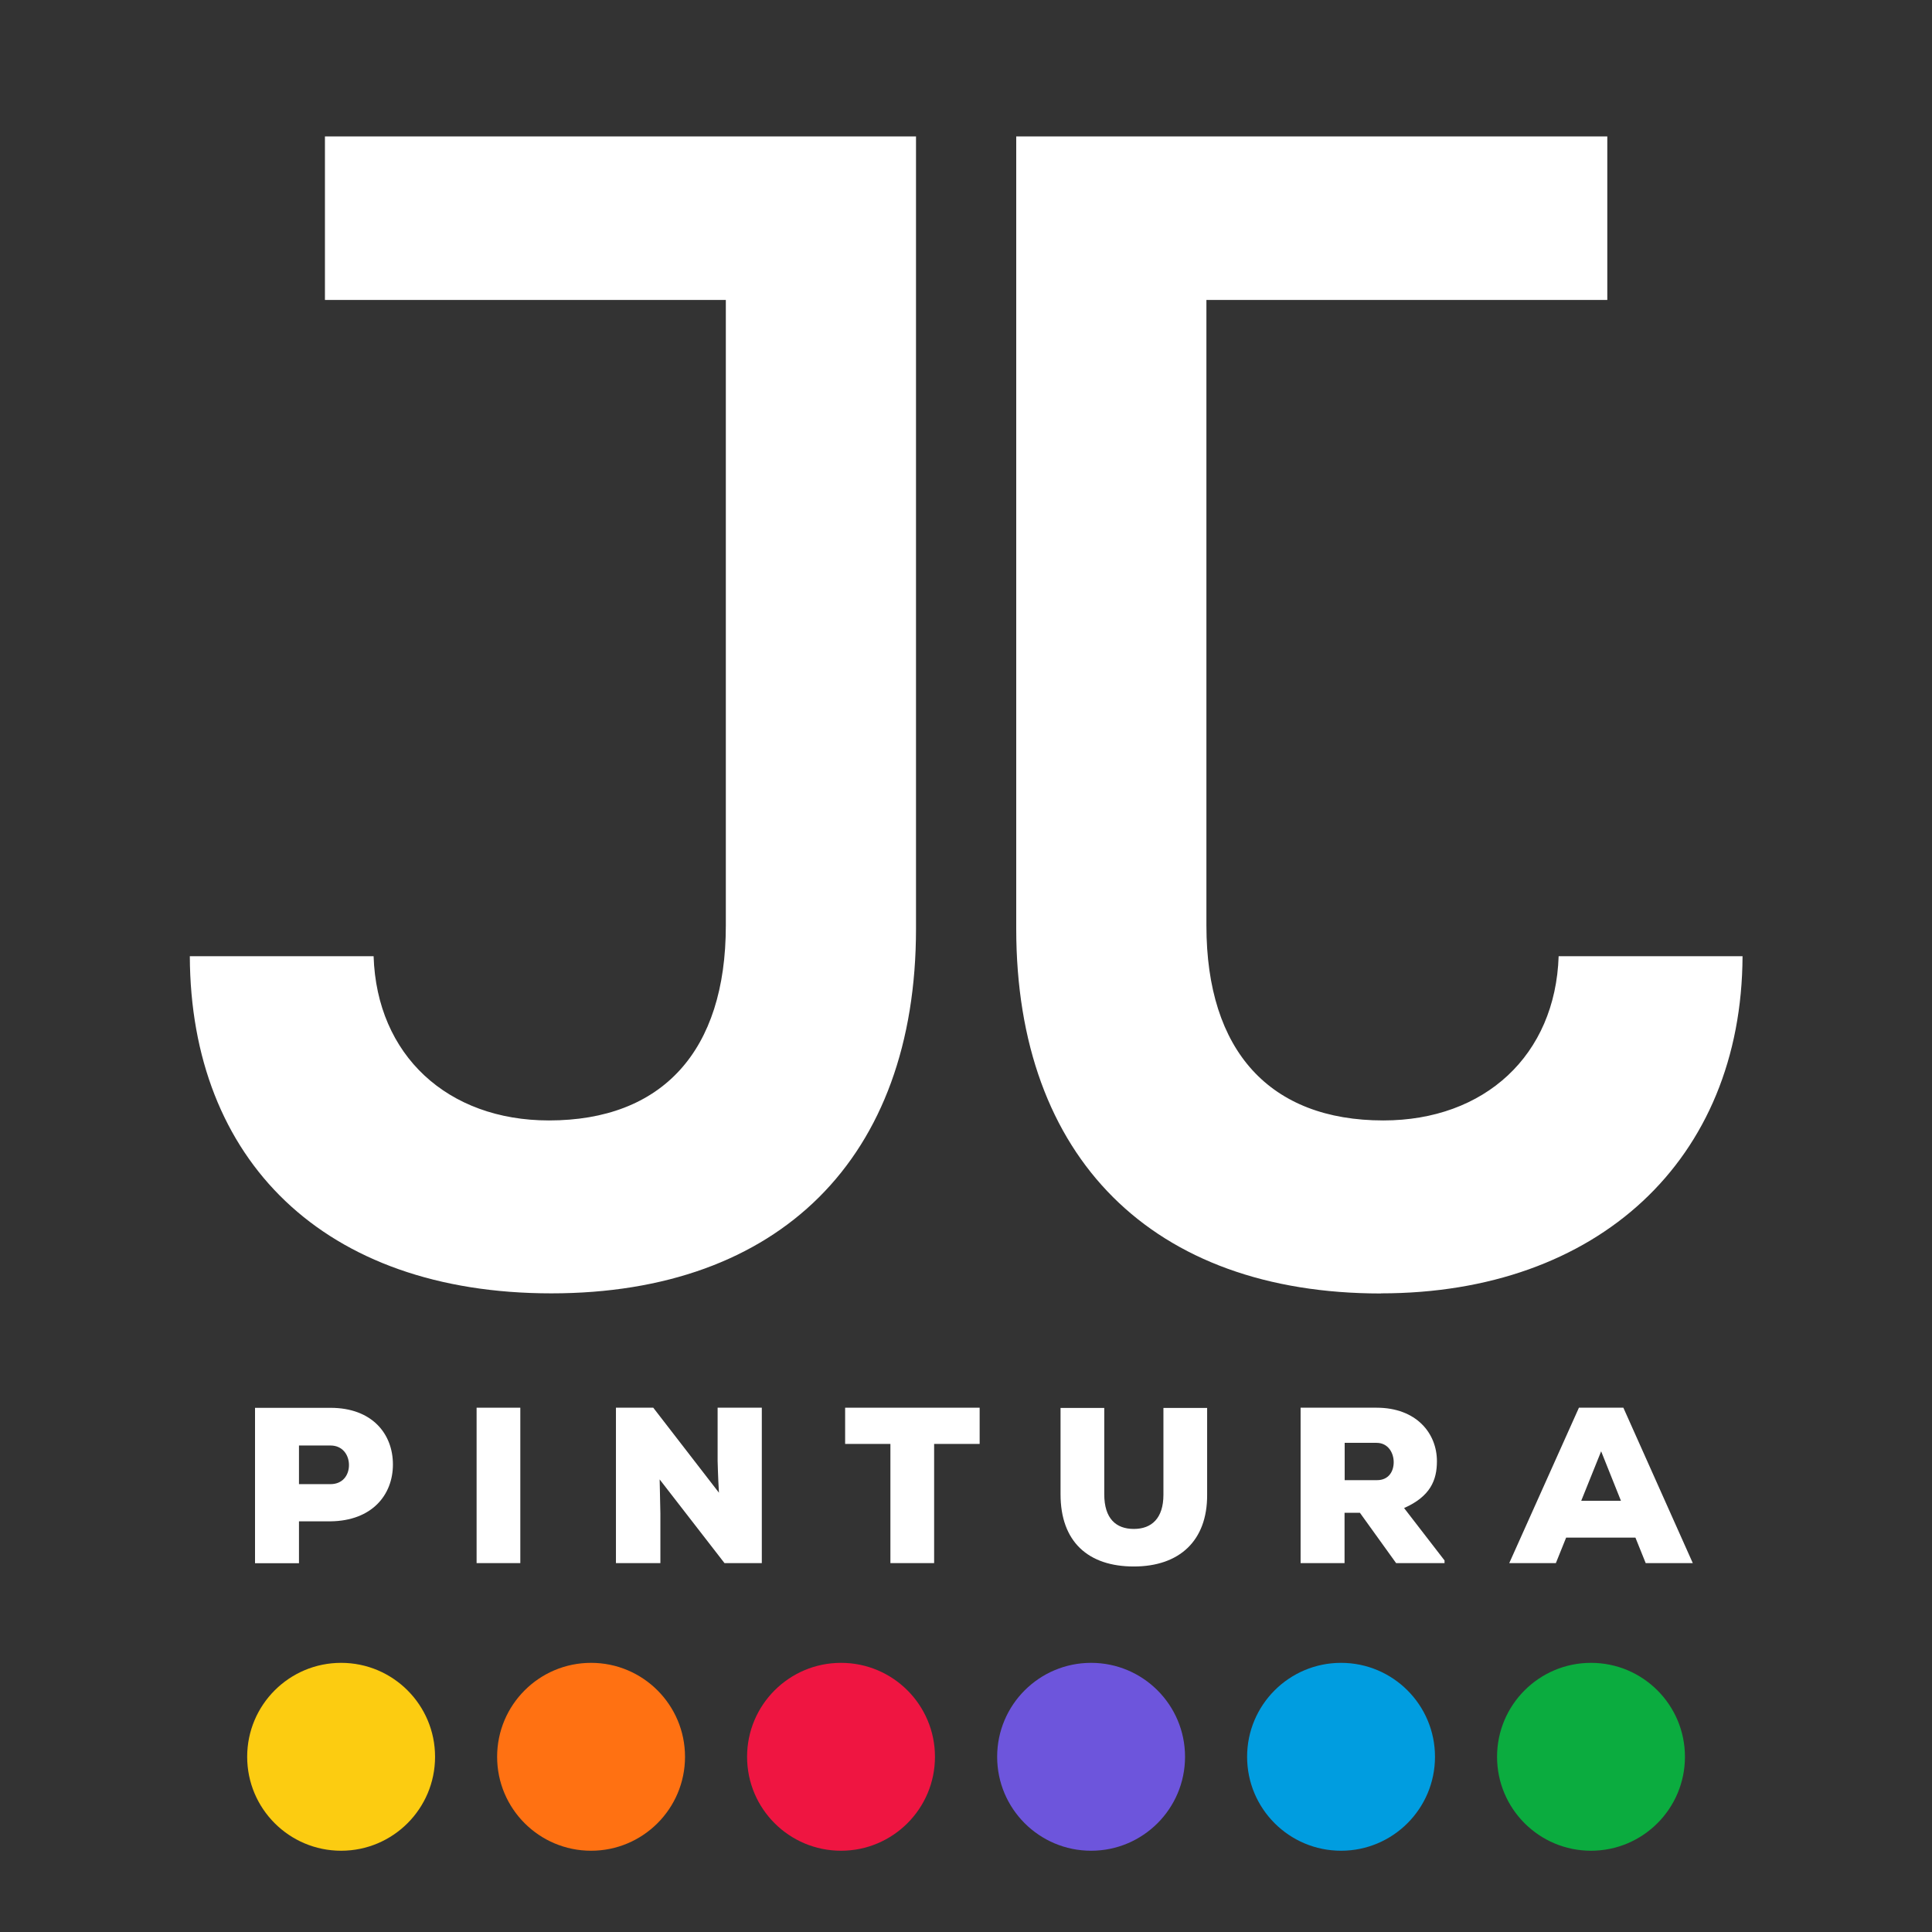 <?xml version="1.0" encoding="UTF-8"?>
<svg xmlns="http://www.w3.org/2000/svg" id="Capa_1" viewBox="0 0 160 160">
  <rect x="0" y="0" width="160" height="160" fill="#333333" stroke="none"/>
  <defs>
    <style>.cls-1{fill:none;}.cls-2{fill:#ff7112;}.cls-3{fill:#0bac3f;}.cls-4{fill:#fccc11;}.cls-5{fill:#009de0;}.cls-6{fill:#fff;}.cls-7{fill:#6d55dc;}.cls-8{fill:#ef1541;}</style>
  </defs>
  <path class="cls-6" d="M24.76,125.98v3.48h-3.64v-12.87h6.25c3.46,0,5.17,2.17,5.17,4.69s-1.73,4.67-5.17,4.71h-2.61ZM24.76,122.91h2.61c1.01,0,1.53-.74,1.53-1.58s-.53-1.62-1.53-1.62h-2.61s0,3.2,0,3.2Z"></path>
  <path class="cls-6" d="M39.47,129.45v-12.87h3.62v12.87h-3.62Z"></path>
  <path class="cls-6" d="M59.54,123.62c-.09-1.54-.09-2.13-.11-2.63v-4.41h3.66v12.87h-3.09l-5.37-6.93.06,2.81v4.12h-3.68v-12.87h3.09l5.44,7.04Z"></path>
  <path class="cls-6" d="M73.74,119.58h-3.75v-3h11.14v3h-3.77v9.87h-3.62v-9.87Z"></path>
  <path class="cls-6" d="M99.97,116.6v7.19c.02,3.81-2.3,5.94-6.07,5.94s-6.07-2.04-6.07-5.98v-7.15h3.62v7.15c0,2.02.98,2.87,2.45,2.87s2.45-.88,2.45-2.83v-7.19s3.62,0,3.62,0Z"></path>
  <path class="cls-6" d="M119.63,129.45h-4.01l-3-4.17h-1.27v4.17h-3.64v-12.87h6.29c3.29,0,5,2.11,5,4.43,0,1.58-.55,2.92-2.72,3.88l3.35,4.34v.22ZM111.36,119.49v3.09h2.68c.96,0,1.38-.72,1.38-1.49s-.46-1.6-1.42-1.6h-2.65.01Z"></path>
  <path class="cls-6" d="M135.46,127.34h-5.76l-.85,2.11h-3.86l5.77-12.87h3.68l5.75,12.87h-3.9l-.85-2.11h.02ZM132.6,120.19l-1.65,4.1h3.29l-1.64-4.1Z"></path>
  <path class="cls-6" d="M15.71,79.19h15.23c.26,8.2,6.12,13.6,14.52,13.6,9.37,0,14.65-5.73,14.65-16.14V24.84H26.91v-13.54h48.95v65.61c0,19.01-11.33,30.2-30.2,30.2s-29.88-11.07-29.94-27.92h-.01Z"></path>
  <path class="cls-6" d="M114.36,107.12c-18.88,0-30.2-11.2-30.2-30.2V11.3h48.95v13.54h-33.2v51.81c0,10.41,5.27,16.14,14.65,16.14,8.4,0,14.25-5.4,14.52-13.6h15.23c-.07,16.86-11.98,27.92-29.94,27.92h0Z"></path>
  <rect class="cls-1" width="160" height="160"></rect>
  <circle class="cls-4" cx="28.25" cy="145.49" r="7.78"></circle>
  <circle class="cls-2" cx="48.95" cy="145.49" r="7.78"></circle>
  <circle class="cls-8" cx="69.65" cy="145.49" r="7.78"></circle>
  <circle class="cls-7" cx="90.36" cy="145.49" r="7.78"></circle>
  <circle class="cls-5" cx="111.06" cy="145.49" r="7.78"></circle>
  <circle class="cls-3" cx="131.76" cy="145.49" r="7.78"></circle>
</svg>
